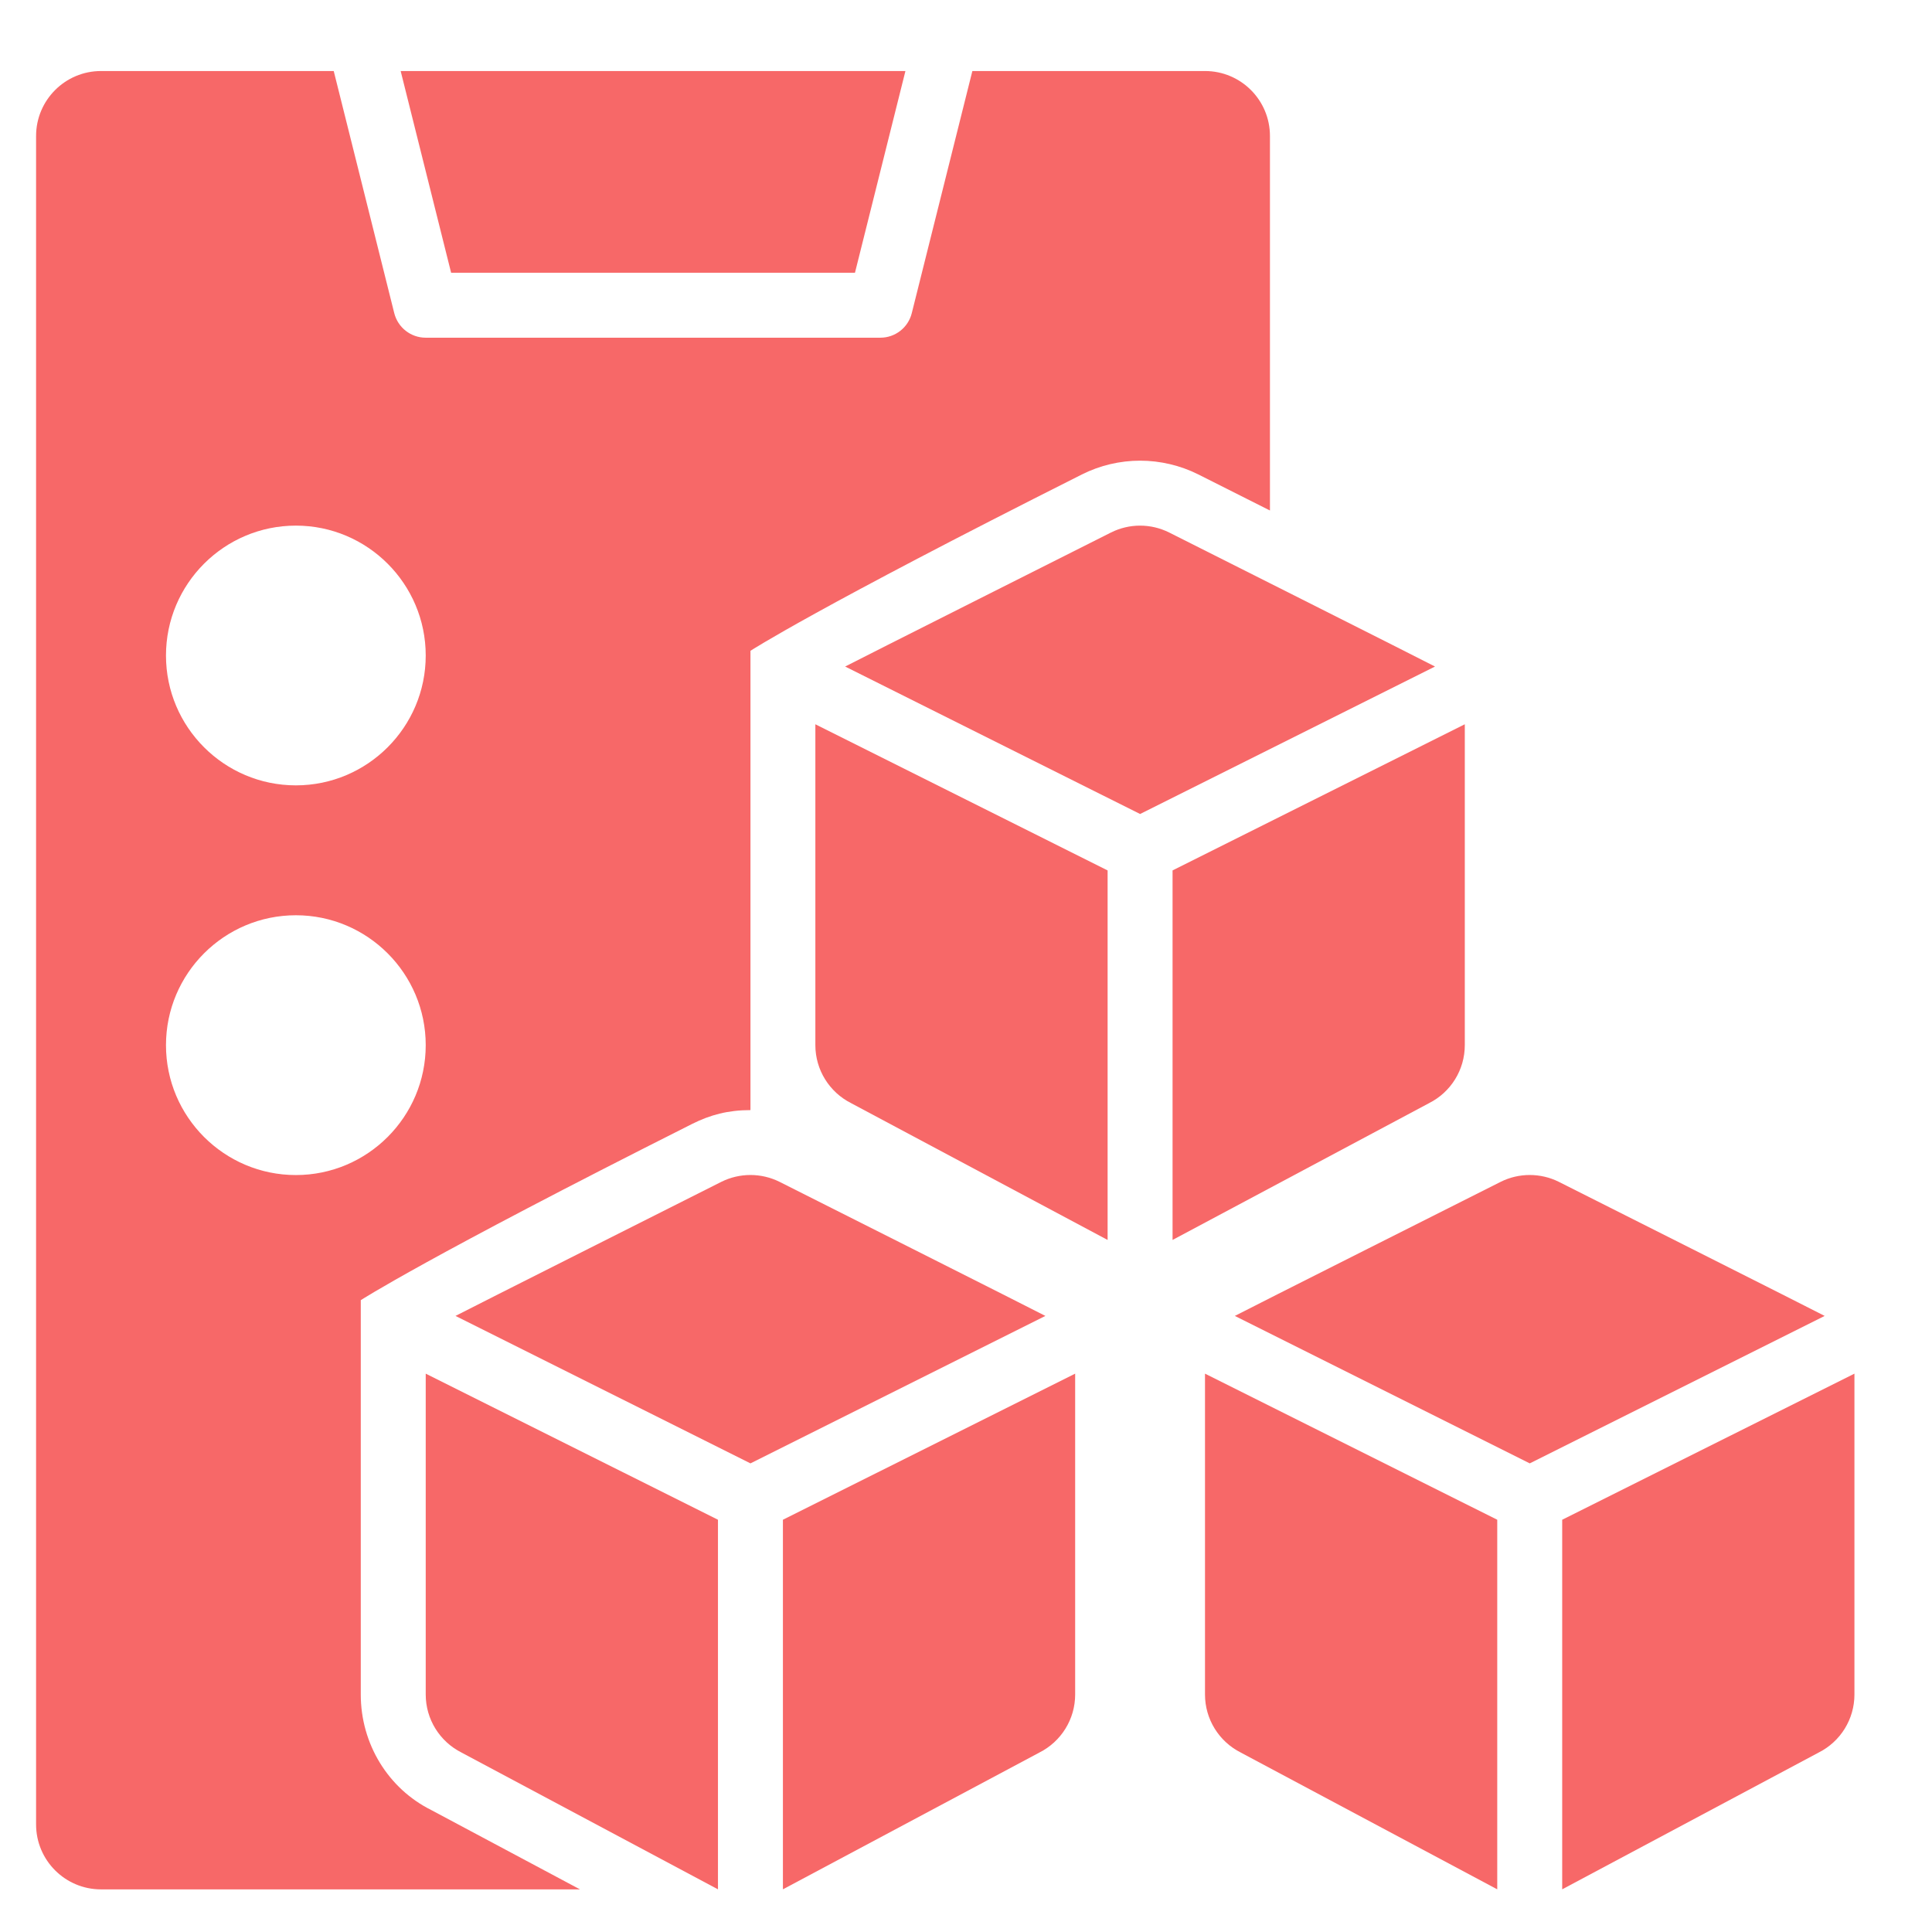 <svg width="34" height="34" viewBox="0 0 34 34" fill="none" xmlns="http://www.w3.org/2000/svg">
<path d="M27.432 20.798C27.11 20.638 26.731 20.638 26.41 20.798C26.41 20.798 21.767 23.134 21.731 23.158L26.921 25.753L32.111 23.158C32.074 23.134 27.432 20.798 27.432 20.798Z" fill="#F76868"/>
<path d="M21.206 29.821C21.206 30.254 21.451 30.649 21.838 30.843L26.349 33.249V26.745L21.206 24.174V29.821Z" fill="#F76868"/>
<path d="M27.492 26.745V33.249L32.003 30.843C32.391 30.649 32.635 30.254 32.635 29.821V24.174L27.492 26.745Z" fill="#F76868"/>
<path d="M13.718 20.798C13.396 20.638 13.017 20.638 12.695 20.798C12.695 20.798 8.053 23.134 8.016 23.158L13.207 25.753L18.397 23.158C18.36 23.134 13.718 20.798 13.718 20.798Z" fill="#F76868"/>
<path d="M7.492 29.821C7.492 30.254 7.737 30.649 8.124 30.843L12.635 33.249V26.745L7.492 24.174V29.821Z" fill="#F76868"/>
<path d="M13.778 33.249L18.289 30.843C18.676 30.649 18.921 30.254 18.921 29.821V24.174L13.778 26.745V33.249Z" fill="#F76868"/>
<path d="M20.575 9.371C20.253 9.21 19.874 9.21 19.552 9.371C19.552 9.371 14.91 11.706 14.873 11.73L20.064 14.325L25.254 11.73C25.217 11.706 20.575 9.371 20.575 9.371Z" fill="#F76868"/>
<path d="M14.349 18.393C14.349 18.826 14.594 19.221 14.981 19.415L19.492 21.821V15.318L14.349 12.746V18.393Z" fill="#F76868"/>
<path d="M6.349 29.821V22.881C6.349 22.881 7.482 22.143 12.181 19.779C12.5 19.619 12.814 19.536 13.207 19.536V11.453C13.207 11.453 14.339 10.714 19.039 8.35C19.357 8.19 19.711 8.107 20.064 8.107C20.416 8.107 20.77 8.19 21.086 8.348C21.556 8.585 21.968 8.792 22.349 8.984V2.393C22.349 1.762 21.838 1.25 21.206 1.25H17.112L16.046 5.51C15.983 5.765 15.755 5.943 15.492 5.943H7.492C7.23 5.943 7.002 5.765 6.938 5.51L5.873 1.25H1.778C1.147 1.25 0.635 1.762 0.635 2.393V32.107C0.635 32.738 1.147 33.25 1.778 33.25H10.207L7.586 31.852C6.834 31.476 6.349 30.693 6.349 29.821ZM5.207 9.25C6.467 9.25 7.492 10.275 7.492 11.536C7.492 12.796 6.467 13.821 5.207 13.821C3.946 13.821 2.921 12.796 2.921 11.536C2.921 10.275 3.946 9.25 5.207 9.25ZM2.921 18.393C2.921 17.132 3.946 16.107 5.207 16.107C6.467 16.107 7.492 17.132 7.492 18.393C7.492 19.654 6.467 20.679 5.207 20.679C3.946 20.679 2.921 19.654 2.921 18.393Z" fill="#F76868"/>
<path d="M25.778 18.393V12.746L20.635 15.318V21.821L25.146 19.415C25.534 19.221 25.778 18.826 25.778 18.393Z" fill="#F76868"/>
<path d="M15.046 4.8L15.934 1.25H7.051L7.939 4.8H15.046Z" fill="#F76868"/>
</svg>
